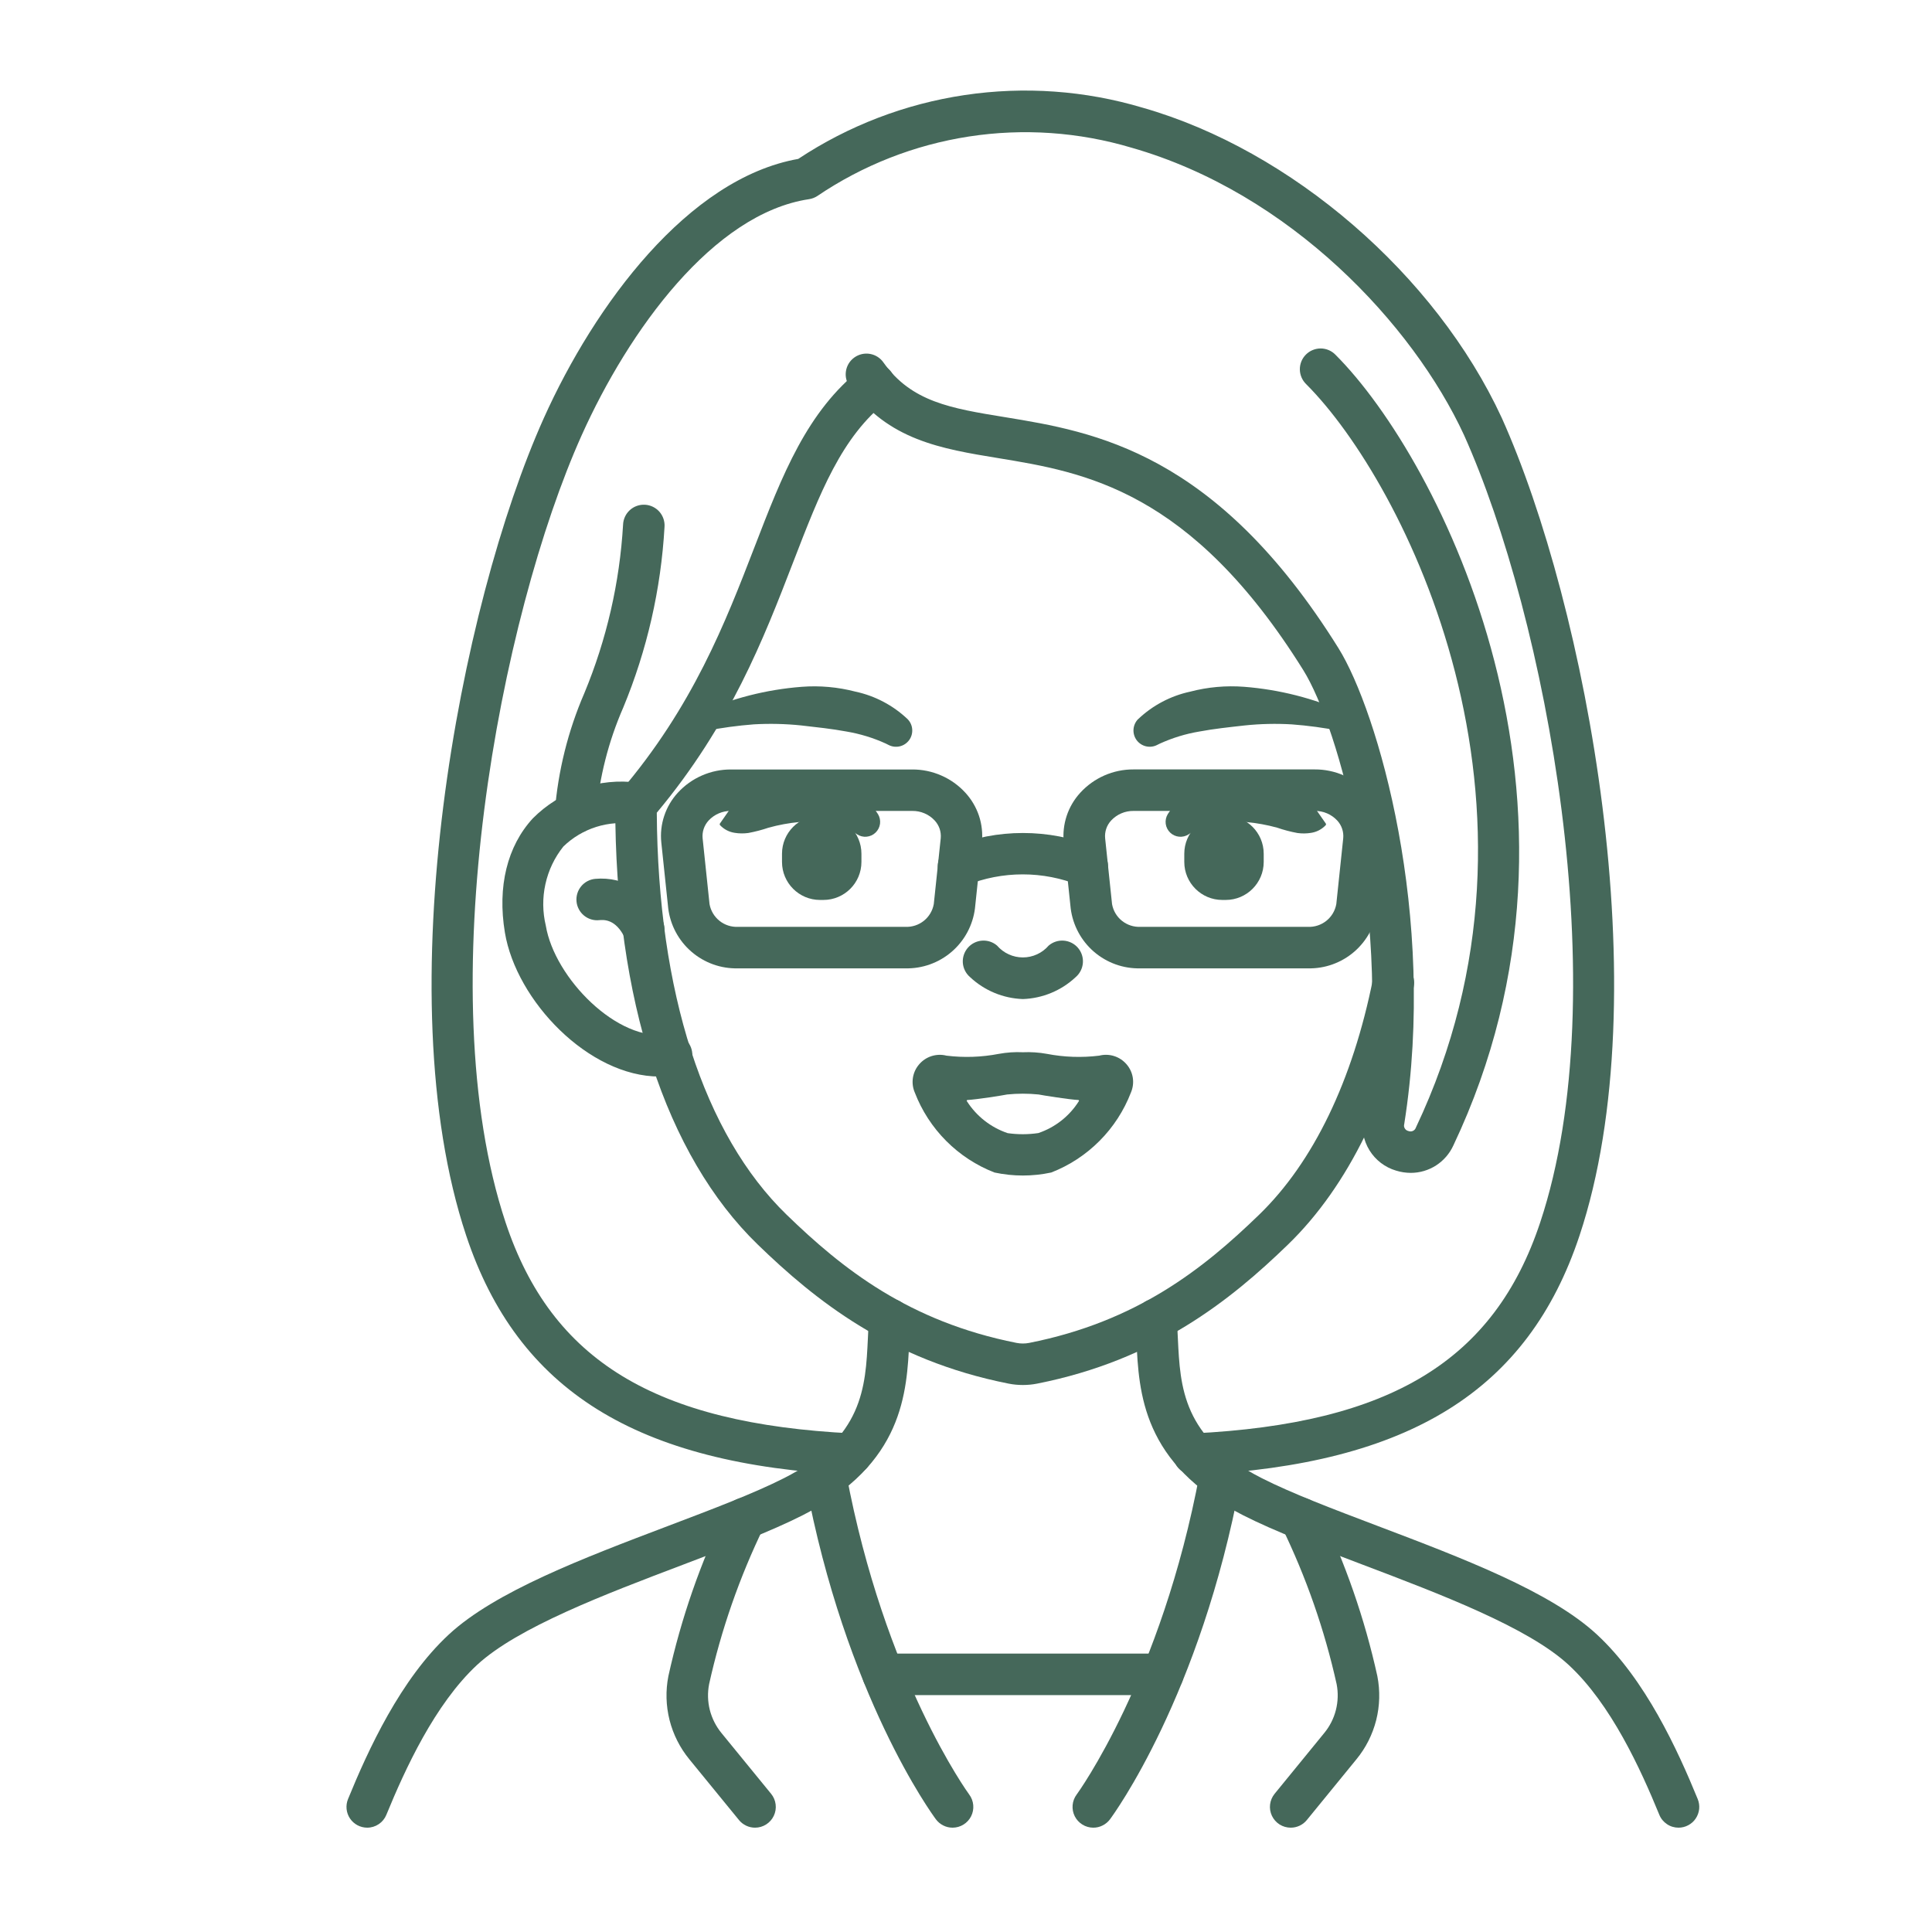<svg width="64" height="64" viewBox="0 0 64 64" fill="none" xmlns="http://www.w3.org/2000/svg">
<path d="M33.884 33.095C33.231 33.073 32.609 32.814 32.133 32.367C31.995 32.248 31.909 32.079 31.895 31.897C31.882 31.715 31.941 31.536 32.06 31.397C32.179 31.259 32.348 31.174 32.529 31.16C32.711 31.146 32.891 31.205 33.029 31.324C33.135 31.447 33.267 31.546 33.414 31.613C33.561 31.681 33.722 31.716 33.884 31.716C34.046 31.716 34.206 31.681 34.354 31.613C34.501 31.546 34.632 31.447 34.738 31.324C34.877 31.205 35.056 31.146 35.238 31.16C35.42 31.174 35.589 31.259 35.708 31.397C35.827 31.536 35.886 31.715 35.872 31.897C35.858 32.079 35.773 32.248 35.635 32.367C35.159 32.814 34.536 33.073 33.884 33.095Z" fill="#45685A"/>
<path d="M37.321 35.259C37.212 35.131 37.069 35.035 36.908 34.984C36.748 34.933 36.576 34.928 36.413 34.97C35.836 35.041 35.252 35.021 34.682 34.911C34.419 34.863 34.151 34.845 33.884 34.857C33.616 34.844 33.349 34.863 33.085 34.911C32.515 35.021 31.93 35.041 31.354 34.97C31.19 34.928 31.019 34.934 30.858 34.985C30.698 35.036 30.555 35.131 30.446 35.26C30.337 35.386 30.267 35.54 30.241 35.704C30.216 35.869 30.237 36.037 30.303 36.19C30.534 36.791 30.889 37.338 31.343 37.794C31.798 38.251 32.343 38.608 32.944 38.841C33.563 38.974 34.203 38.974 34.823 38.841C35.423 38.608 35.968 38.251 36.423 37.794C36.878 37.338 37.232 36.791 37.464 36.19C37.529 36.037 37.551 35.869 37.526 35.704C37.501 35.54 37.43 35.386 37.321 35.259ZM34.397 37.534C34.06 37.584 33.718 37.585 33.381 37.537C32.823 37.349 32.346 36.975 32.029 36.478C32.026 36.475 32.025 36.471 32.024 36.466C32.023 36.462 32.024 36.458 32.026 36.453C32.028 36.449 32.03 36.446 32.034 36.443C32.038 36.441 32.042 36.439 32.046 36.439C32.343 36.425 33.233 36.284 33.363 36.256C33.709 36.221 34.058 36.221 34.404 36.256C34.534 36.283 35.419 36.424 35.721 36.439C35.726 36.439 35.73 36.441 35.733 36.443C35.737 36.446 35.74 36.449 35.742 36.453C35.743 36.458 35.744 36.462 35.743 36.466C35.743 36.471 35.741 36.475 35.738 36.478C35.426 36.974 34.952 37.347 34.397 37.534Z" fill="#45685A"/>
<path d="M21.846 35.662C19.5 35.662 17.1 33.151 16.725 30.89C16.473 29.373 16.802 28.031 17.65 27.11C18.099 26.658 18.646 26.317 19.249 26.112C19.852 25.907 20.494 25.843 21.125 25.927C21.307 25.942 21.475 26.029 21.593 26.168C21.711 26.307 21.769 26.488 21.754 26.669C21.739 26.851 21.652 27.02 21.513 27.137C21.374 27.255 21.193 27.313 21.012 27.298C20.589 27.231 20.157 27.264 19.749 27.393C19.341 27.522 18.969 27.744 18.662 28.042C18.371 28.406 18.168 28.831 18.068 29.286C17.967 29.741 17.972 30.212 18.081 30.665C18.37 32.4 20.468 34.539 22.136 34.264C22.225 34.249 22.316 34.252 22.404 34.273C22.491 34.294 22.575 34.332 22.648 34.384C22.721 34.437 22.783 34.504 22.831 34.581C22.878 34.657 22.91 34.743 22.925 34.832C22.939 34.921 22.936 35.012 22.916 35.1C22.895 35.188 22.857 35.271 22.804 35.344C22.752 35.417 22.685 35.48 22.608 35.527C22.531 35.575 22.446 35.606 22.357 35.621C22.188 35.648 22.017 35.662 21.846 35.662Z" fill="#45685A"/>
<path d="M21.325 31.473C21.194 31.473 21.066 31.436 20.956 31.366C20.845 31.296 20.757 31.196 20.702 31.077C20.399 30.43 19.987 30.47 19.852 30.481C19.762 30.491 19.671 30.482 19.584 30.456C19.497 30.43 19.417 30.387 19.346 30.329C19.276 30.272 19.218 30.201 19.176 30.121C19.133 30.041 19.106 29.954 19.098 29.864C19.089 29.773 19.098 29.683 19.125 29.596C19.151 29.509 19.195 29.429 19.253 29.359C19.31 29.289 19.381 29.231 19.462 29.189C19.542 29.147 19.629 29.121 19.72 29.113C20.19 29.07 20.662 29.181 21.064 29.43C21.466 29.679 21.776 30.052 21.947 30.492C22.024 30.657 22.033 30.847 21.971 31.018C21.909 31.189 21.781 31.329 21.616 31.406C21.525 31.45 21.426 31.473 21.325 31.473Z" fill="#45685A"/>
<path d="M12.165 60.544C12.052 60.544 11.941 60.516 11.841 60.463C11.742 60.41 11.657 60.334 11.594 60.24C11.531 60.146 11.492 60.038 11.481 59.926C11.47 59.814 11.486 59.701 11.529 59.596C12.195 57.966 13.267 55.628 14.869 54.144C16.406 52.721 19.322 51.614 22.142 50.545C23.601 49.992 24.978 49.469 25.972 48.965C28.594 47.636 28.673 45.956 28.75 44.333C28.761 44.1 28.771 43.875 28.789 43.652C28.803 43.471 28.889 43.302 29.028 43.184C29.167 43.065 29.347 43.007 29.529 43.021C29.71 43.036 29.879 43.122 29.997 43.26C30.116 43.399 30.174 43.579 30.16 43.761C30.143 43.967 30.134 44.179 30.123 44.397C30.042 46.128 29.93 48.499 26.594 50.192C25.535 50.729 24.123 51.264 22.63 51.831C20.058 52.806 17.144 53.911 15.803 55.153C14.404 56.454 13.418 58.608 12.799 60.117C12.748 60.243 12.66 60.351 12.547 60.427C12.434 60.503 12.301 60.544 12.165 60.544Z" fill="#45685A"/>
<path d="M37.706 23.819C38.185 23.365 38.78 23.051 39.426 22.912C40.008 22.759 40.613 22.705 41.213 22.751C42.377 22.842 43.516 23.131 44.581 23.608C44.652 23.64 44.709 23.697 44.741 23.767C44.773 23.838 44.778 23.918 44.755 23.993C44.732 24.067 44.682 24.13 44.615 24.171C44.549 24.211 44.47 24.225 44.393 24.211H44.384C43.859 24.108 43.328 24.036 42.795 23.996C42.272 23.965 41.748 23.977 41.227 24.032C40.715 24.09 40.211 24.142 39.724 24.234C39.276 24.309 38.84 24.443 38.426 24.631L38.334 24.676C38.221 24.736 38.089 24.752 37.964 24.723C37.839 24.694 37.728 24.621 37.652 24.518C37.576 24.414 37.54 24.287 37.549 24.159C37.559 24.031 37.613 23.91 37.704 23.819L37.706 23.819Z" fill="#45685A"/>
<path d="M38.683 26.97C38.976 26.514 39.418 26.174 39.934 26.008C40.412 25.855 40.916 25.801 41.415 25.851C41.906 25.889 42.386 26.025 42.825 26.249C43.109 26.392 43.367 26.581 43.59 26.809L43.919 27.281C43.924 27.289 43.926 27.299 43.926 27.308C43.925 27.318 43.922 27.327 43.916 27.335C43.786 27.473 43.614 27.563 43.427 27.59C43.279 27.614 43.13 27.615 42.982 27.595C42.753 27.553 42.528 27.494 42.308 27.418C41.975 27.326 41.634 27.264 41.29 27.232C40.955 27.198 40.617 27.209 40.285 27.264C39.982 27.315 39.693 27.43 39.436 27.599L39.377 27.638C39.284 27.699 39.172 27.727 39.061 27.717C38.949 27.707 38.844 27.659 38.764 27.582C38.683 27.504 38.631 27.401 38.616 27.29C38.602 27.18 38.625 27.067 38.683 26.971V26.97Z" fill="#45685A"/>
<path d="M33.884 45.88C33.725 45.88 33.566 45.865 33.41 45.834C29.474 45.055 27.002 43.069 25.102 41.228C22.05 38.271 20.373 33.102 20.381 26.671C20.381 26.508 20.44 26.35 20.546 26.225C22.953 23.406 24.033 20.61 24.986 18.143C25.923 15.713 26.732 13.62 28.541 12.202C28.612 12.145 28.693 12.102 28.781 12.076C28.869 12.05 28.961 12.042 29.051 12.052C29.142 12.062 29.23 12.09 29.31 12.135C29.39 12.179 29.46 12.239 29.516 12.311C29.573 12.383 29.614 12.466 29.638 12.554C29.662 12.642 29.669 12.734 29.657 12.825C29.645 12.915 29.615 13.003 29.569 13.082C29.523 13.161 29.462 13.229 29.389 13.284C27.876 14.468 27.168 16.31 26.269 18.638C25.298 21.152 24.201 23.994 21.757 26.922C21.792 32.859 23.316 37.583 26.06 40.241C27.903 42.029 30.102 43.778 33.678 44.486C33.814 44.512 33.954 44.512 34.09 44.486C37.665 43.778 39.865 42.027 41.709 40.24C43.504 38.502 44.809 35.798 45.484 32.419C45.52 32.241 45.626 32.083 45.777 31.982C45.929 31.881 46.115 31.844 46.294 31.88C46.472 31.916 46.63 32.021 46.731 32.173C46.832 32.325 46.869 32.51 46.833 32.689C46.103 36.342 44.662 39.294 42.666 41.228C40.767 43.069 38.294 45.055 34.358 45.834C34.202 45.865 34.043 45.88 33.884 45.88Z" fill="#45685A"/>
<path d="M39.562 48.859C39.379 48.863 39.203 48.795 39.071 48.669C38.938 48.543 38.862 48.37 38.858 48.188C38.853 48.005 38.921 47.829 39.047 47.697C39.173 47.565 39.346 47.488 39.529 47.484C46.062 47.163 49.499 45.072 51.021 40.495C53.573 32.818 51.195 20.414 48.497 14.411C46.809 10.759 42.745 6.394 37.481 4.892C35.736 4.372 33.897 4.245 32.098 4.522C30.299 4.799 28.583 5.472 27.075 6.493C26.992 6.547 26.899 6.583 26.8 6.598C23.626 7.074 20.83 10.946 19.272 14.411C16.574 20.416 14.196 32.818 16.748 40.495C18.27 45.072 21.707 47.162 28.241 47.484C28.422 47.493 28.593 47.574 28.715 47.709C28.837 47.844 28.901 48.022 28.892 48.203C28.881 48.385 28.799 48.555 28.665 48.677C28.53 48.799 28.353 48.863 28.172 48.857C21.075 48.507 17.149 46.061 15.442 40.927C12.78 32.918 15.226 20.053 18.017 13.845C19.7 10.104 22.788 5.913 26.443 5.264C28.105 4.163 29.989 3.441 31.961 3.148C33.934 2.855 35.946 2.998 37.856 3.569C42.777 4.973 47.556 9.101 49.747 13.841C52.54 20.055 54.987 32.92 52.324 40.93C50.618 46.063 46.692 48.508 39.594 48.859L39.562 48.859Z" fill="#45685A"/>
<path d="M31.553 60.544C31.446 60.544 31.34 60.519 31.245 60.47C31.149 60.422 31.066 60.352 31.003 60.267C30.881 60.103 28.01 56.179 26.678 49.057C26.662 48.968 26.663 48.877 26.682 48.789C26.7 48.701 26.736 48.617 26.787 48.542C26.838 48.468 26.904 48.404 26.979 48.355C27.055 48.306 27.14 48.272 27.228 48.255C27.317 48.239 27.408 48.24 27.497 48.258C27.585 48.277 27.669 48.313 27.743 48.364C27.818 48.415 27.882 48.48 27.931 48.556C27.98 48.632 28.014 48.716 28.031 48.805C29.299 55.589 32.079 59.409 32.107 59.447C32.183 59.549 32.229 59.67 32.24 59.797C32.251 59.924 32.227 60.051 32.17 60.165C32.113 60.279 32.025 60.374 31.917 60.441C31.809 60.508 31.684 60.544 31.557 60.544H31.553Z" fill="#45685A"/>
<path d="M25.013 60.544C24.911 60.544 24.81 60.522 24.718 60.478C24.626 60.434 24.544 60.371 24.48 60.292L22.837 58.281C22.525 57.901 22.301 57.457 22.18 56.981C22.06 56.504 22.046 56.006 22.141 55.524C22.561 53.617 23.204 51.766 24.056 50.008C24.132 49.843 24.271 49.714 24.442 49.651C24.613 49.588 24.803 49.596 24.968 49.672C25.134 49.749 25.262 49.888 25.325 50.059C25.388 50.23 25.381 50.419 25.304 50.584C24.498 52.243 23.889 53.99 23.49 55.79C23.435 56.074 23.443 56.366 23.514 56.647C23.586 56.927 23.718 57.188 23.902 57.412L25.544 59.422C25.626 59.522 25.678 59.644 25.694 59.773C25.71 59.903 25.689 60.033 25.633 60.151C25.577 60.269 25.489 60.368 25.38 60.437C25.27 60.507 25.143 60.544 25.013 60.544Z" fill="#45685A"/>
<path d="M55.603 60.544C55.466 60.544 55.333 60.504 55.22 60.427C55.106 60.351 55.018 60.243 54.967 60.117C54.349 58.608 53.367 56.45 51.964 55.153C50.624 53.911 47.709 52.806 45.138 51.831C43.644 51.264 42.233 50.731 41.174 50.192C37.837 48.499 37.726 46.128 37.645 44.397C37.634 44.179 37.625 43.967 37.608 43.761C37.594 43.579 37.652 43.399 37.77 43.26C37.889 43.122 38.057 43.036 38.239 43.021C38.421 43.007 38.601 43.065 38.74 43.184C38.879 43.302 38.965 43.471 38.979 43.652C38.996 43.873 39.007 44.1 39.018 44.333C39.095 45.956 39.173 47.633 41.796 48.965C42.789 49.469 44.167 49.992 45.626 50.545C48.446 51.614 51.362 52.721 52.898 54.144C54.503 55.628 55.572 57.966 56.239 59.596C56.282 59.701 56.298 59.814 56.287 59.926C56.275 60.038 56.236 60.146 56.173 60.24C56.111 60.334 56.026 60.41 55.926 60.463C55.827 60.516 55.716 60.544 55.603 60.544Z" fill="#45685A"/>
<path d="M36.215 60.544C36.088 60.544 35.963 60.508 35.855 60.441C35.747 60.374 35.659 60.279 35.602 60.165C35.545 60.051 35.521 59.924 35.532 59.797C35.543 59.67 35.589 59.549 35.665 59.447C35.693 59.409 38.473 55.591 39.742 48.805C39.758 48.716 39.792 48.632 39.841 48.556C39.891 48.48 39.954 48.415 40.029 48.364C40.103 48.313 40.187 48.277 40.275 48.258C40.364 48.24 40.455 48.239 40.544 48.255C40.633 48.272 40.717 48.306 40.793 48.355C40.869 48.404 40.934 48.468 40.985 48.542C41.036 48.617 41.072 48.701 41.091 48.789C41.109 48.877 41.11 48.968 41.094 49.057C39.762 56.179 36.891 60.104 36.77 60.267C36.705 60.353 36.622 60.423 36.525 60.471C36.429 60.52 36.323 60.545 36.215 60.544Z" fill="#45685A"/>
<path d="M42.755 60.544C42.625 60.544 42.498 60.507 42.388 60.438C42.278 60.368 42.19 60.269 42.134 60.151C42.079 60.034 42.057 59.903 42.073 59.774C42.089 59.645 42.141 59.523 42.223 59.422L43.865 57.411C44.049 57.188 44.182 56.927 44.253 56.647C44.324 56.367 44.333 56.074 44.278 55.79C43.878 53.991 43.269 52.245 42.463 50.587C42.387 50.421 42.38 50.232 42.443 50.061C42.506 49.89 42.634 49.751 42.8 49.675C42.965 49.598 43.154 49.591 43.325 49.654C43.496 49.717 43.636 49.845 43.712 50.011C44.564 51.768 45.207 53.619 45.627 55.526C45.721 56.009 45.708 56.506 45.588 56.983C45.467 57.459 45.243 57.904 44.93 58.283L43.288 60.294C43.223 60.373 43.142 60.436 43.05 60.479C42.957 60.522 42.857 60.545 42.755 60.544Z" fill="#45685A"/>
<path d="M40.603 27.022H40.491C39.795 27.022 39.231 27.586 39.231 28.281V28.553C39.231 29.248 39.795 29.812 40.491 29.812H40.603C41.298 29.812 41.862 29.248 41.862 28.553V28.281C41.862 27.586 41.298 27.022 40.603 27.022Z" fill="#45685A"/>
<path d="M29.34 24.63C28.927 24.442 28.491 24.309 28.043 24.233C27.556 24.142 27.052 24.09 26.54 24.031C26.019 23.977 25.495 23.965 24.972 23.995C24.438 24.036 23.908 24.108 23.383 24.211H23.373C23.297 24.225 23.218 24.21 23.152 24.17C23.086 24.129 23.037 24.066 23.014 23.992C22.991 23.918 22.995 23.838 23.027 23.768C23.059 23.697 23.115 23.64 23.186 23.608C24.251 23.132 25.39 22.842 26.553 22.752C27.154 22.705 27.758 22.76 28.341 22.912C28.987 23.051 29.582 23.365 30.062 23.819C30.153 23.91 30.209 24.03 30.218 24.158C30.228 24.287 30.192 24.414 30.116 24.518C30.039 24.622 29.929 24.695 29.803 24.724C29.678 24.753 29.546 24.736 29.432 24.676L29.34 24.63Z" fill="#45685A"/>
<path d="M28.332 27.599C28.075 27.429 27.786 27.314 27.482 27.263C27.15 27.208 26.812 27.197 26.477 27.231C26.133 27.263 25.793 27.326 25.46 27.418C25.24 27.493 25.014 27.552 24.786 27.594C24.638 27.614 24.488 27.613 24.341 27.589C24.154 27.562 23.981 27.472 23.852 27.334C23.846 27.326 23.842 27.317 23.842 27.308C23.841 27.298 23.844 27.288 23.849 27.28L24.178 26.808C24.4 26.581 24.659 26.392 24.942 26.248C25.382 26.024 25.861 25.889 26.353 25.85C26.852 25.801 27.356 25.854 27.833 26.007C28.349 26.173 28.792 26.513 29.085 26.97C29.143 27.066 29.166 27.178 29.152 27.289C29.137 27.401 29.085 27.503 29.004 27.581C28.924 27.659 28.819 27.706 28.707 27.717C28.596 27.727 28.484 27.699 28.39 27.637L28.332 27.599Z" fill="#45685A"/>
<path d="M27.164 29.812H27.276C27.972 29.812 28.536 29.248 28.536 28.553V28.281C28.536 27.586 27.972 27.022 27.276 27.022H27.164C26.469 27.022 25.905 27.586 25.905 28.281V28.553C25.905 29.248 26.469 29.812 27.164 29.812Z" fill="#45685A"/>
<path d="M29.991 32.078H24.445C23.882 32.092 23.334 31.896 22.908 31.529C22.481 31.162 22.206 30.65 22.136 30.091L21.907 27.911C21.876 27.613 21.908 27.312 22.003 27.027C22.097 26.743 22.25 26.482 22.453 26.261C22.677 26.016 22.949 25.821 23.253 25.689C23.556 25.556 23.885 25.488 24.216 25.49H30.217C30.548 25.488 30.877 25.556 31.18 25.689C31.484 25.821 31.756 26.016 31.98 26.261C32.183 26.482 32.336 26.743 32.431 27.027C32.525 27.312 32.557 27.613 32.526 27.911L32.297 30.091C32.227 30.649 31.952 31.161 31.526 31.528C31.1 31.895 30.553 32.091 29.991 32.078ZM24.217 26.863C24.078 26.861 23.94 26.888 23.813 26.943C23.685 26.997 23.57 27.078 23.475 27.179C23.402 27.258 23.347 27.351 23.312 27.452C23.277 27.554 23.265 27.662 23.275 27.768L23.504 29.949C23.543 30.167 23.66 30.364 23.833 30.503C24.006 30.642 24.224 30.713 24.446 30.703H29.992C30.214 30.713 30.431 30.641 30.604 30.503C30.777 30.364 30.894 30.167 30.933 29.948L31.163 27.768C31.173 27.662 31.16 27.554 31.126 27.452C31.091 27.351 31.035 27.258 30.962 27.179C30.867 27.077 30.752 26.996 30.623 26.942C30.495 26.887 30.356 26.861 30.217 26.863H24.217Z" fill="#45685A"/>
<path d="M43.323 32.078H37.777C37.215 32.092 36.667 31.896 36.24 31.529C35.814 31.162 35.539 30.65 35.468 30.091L35.239 27.911C35.208 27.613 35.241 27.312 35.335 27.027C35.429 26.743 35.582 26.482 35.785 26.261C36.009 26.016 36.282 25.82 36.586 25.687C36.89 25.554 37.219 25.486 37.551 25.488H43.551C43.882 25.486 44.21 25.554 44.514 25.687C44.818 25.82 45.09 26.015 45.314 26.259C45.517 26.48 45.67 26.741 45.764 27.025C45.858 27.31 45.891 27.611 45.86 27.909L45.631 30.089C45.561 30.648 45.286 31.16 44.86 31.528C44.434 31.895 43.886 32.092 43.323 32.078ZM37.551 26.863C37.412 26.861 37.274 26.888 37.146 26.943C37.019 26.997 36.904 27.078 36.809 27.179C36.736 27.258 36.68 27.351 36.646 27.452C36.611 27.554 36.599 27.662 36.609 27.768L36.838 29.949C36.877 30.168 36.993 30.365 37.166 30.503C37.34 30.642 37.558 30.713 37.779 30.703H43.325C43.547 30.713 43.765 30.641 43.938 30.503C44.111 30.364 44.228 30.167 44.267 29.948L44.496 27.768C44.506 27.662 44.494 27.554 44.459 27.452C44.425 27.351 44.369 27.258 44.296 27.179C44.201 27.078 44.086 26.997 43.959 26.943C43.831 26.888 43.693 26.861 43.554 26.863H37.551Z" fill="#45685A"/>
<path d="M31.75 29.382C31.59 29.382 31.434 29.326 31.311 29.223C31.188 29.12 31.104 28.977 31.075 28.82C31.046 28.662 31.073 28.499 31.151 28.359C31.23 28.219 31.355 28.11 31.504 28.053C33.033 27.441 34.739 27.441 36.269 28.053C36.353 28.086 36.429 28.135 36.494 28.198C36.559 28.261 36.611 28.336 36.647 28.419C36.683 28.502 36.703 28.591 36.704 28.681C36.706 28.771 36.69 28.861 36.657 28.945C36.623 29.029 36.574 29.106 36.511 29.171C36.449 29.236 36.374 29.288 36.291 29.324C36.208 29.36 36.119 29.379 36.029 29.381C35.938 29.383 35.849 29.366 35.764 29.333C34.556 28.842 33.202 28.842 31.994 29.333C31.916 29.364 31.834 29.381 31.75 29.382Z" fill="#45685A"/>
<path d="M38.516 56.152H29.254C29.072 56.152 28.897 56.08 28.768 55.951C28.639 55.822 28.567 55.647 28.567 55.465C28.567 55.282 28.639 55.108 28.768 54.979C28.897 54.85 29.072 54.777 29.254 54.777H38.518C38.7 54.777 38.875 54.85 39.004 54.979C39.133 55.108 39.205 55.282 39.205 55.465C39.205 55.647 39.133 55.822 39.004 55.951C38.875 56.08 38.7 56.152 38.518 56.152H38.516Z" fill="#45685A"/>
<path d="M19.065 27.608H19.031C18.849 27.6 18.678 27.519 18.556 27.384C18.433 27.249 18.369 27.072 18.378 26.89C18.487 25.536 18.817 24.209 19.357 22.962C20.094 21.187 20.528 19.301 20.64 17.382C20.643 17.291 20.665 17.201 20.703 17.118C20.741 17.035 20.796 16.96 20.863 16.899C20.931 16.837 21.01 16.789 21.096 16.759C21.182 16.728 21.273 16.715 21.365 16.72C21.456 16.724 21.545 16.748 21.628 16.788C21.71 16.828 21.783 16.883 21.844 16.952C21.904 17.021 21.95 17.101 21.979 17.187C22.008 17.274 22.02 17.366 22.013 17.457C21.896 19.515 21.434 21.539 20.644 23.443C20.157 24.558 19.855 25.745 19.75 26.957C19.741 27.133 19.665 27.298 19.537 27.419C19.41 27.541 19.241 27.608 19.065 27.608Z" fill="#45685A"/>
<path d="M46.733 38.853C46.567 38.852 46.403 38.827 46.246 38.778C45.88 38.67 45.567 38.431 45.366 38.106C45.166 37.782 45.092 37.395 45.159 37.019C46.187 30.543 44.34 24.07 43.172 22.197C39.443 16.221 35.909 15.643 33.069 15.176C31.186 14.868 29.408 14.577 28.151 12.812C28.096 12.738 28.056 12.655 28.035 12.566C28.012 12.477 28.009 12.385 28.023 12.294C28.037 12.204 28.069 12.117 28.117 12.039C28.165 11.961 28.229 11.894 28.303 11.841C28.378 11.788 28.462 11.75 28.551 11.73C28.641 11.71 28.733 11.708 28.823 11.724C28.913 11.74 28.999 11.774 29.076 11.824C29.153 11.874 29.219 11.938 29.27 12.014C30.196 13.312 31.494 13.527 33.291 13.819C36.241 14.302 40.28 14.965 44.337 21.469C45.638 23.555 47.613 30.32 46.517 37.237C46.51 37.261 46.508 37.286 46.511 37.311C46.514 37.336 46.523 37.36 46.536 37.381C46.549 37.403 46.566 37.421 46.586 37.436C46.606 37.45 46.63 37.461 46.654 37.466C46.678 37.476 46.703 37.48 46.729 37.48C46.755 37.48 46.78 37.474 46.804 37.463C46.827 37.452 46.848 37.437 46.865 37.418C46.882 37.399 46.895 37.376 46.903 37.352C51.954 26.696 46.522 15.979 43.269 12.726C43.203 12.662 43.151 12.586 43.115 12.502C43.079 12.418 43.06 12.328 43.059 12.237C43.058 12.146 43.076 12.055 43.11 11.971C43.145 11.886 43.196 11.809 43.261 11.745C43.325 11.68 43.402 11.629 43.486 11.595C43.571 11.56 43.661 11.543 43.753 11.543C43.844 11.544 43.934 11.563 44.018 11.599C44.102 11.635 44.178 11.688 44.241 11.753C47.709 15.221 53.507 26.63 48.146 37.941C48.023 38.212 47.824 38.443 47.574 38.605C47.323 38.767 47.031 38.853 46.733 38.853Z" fill="#45685A"/>
</svg>
